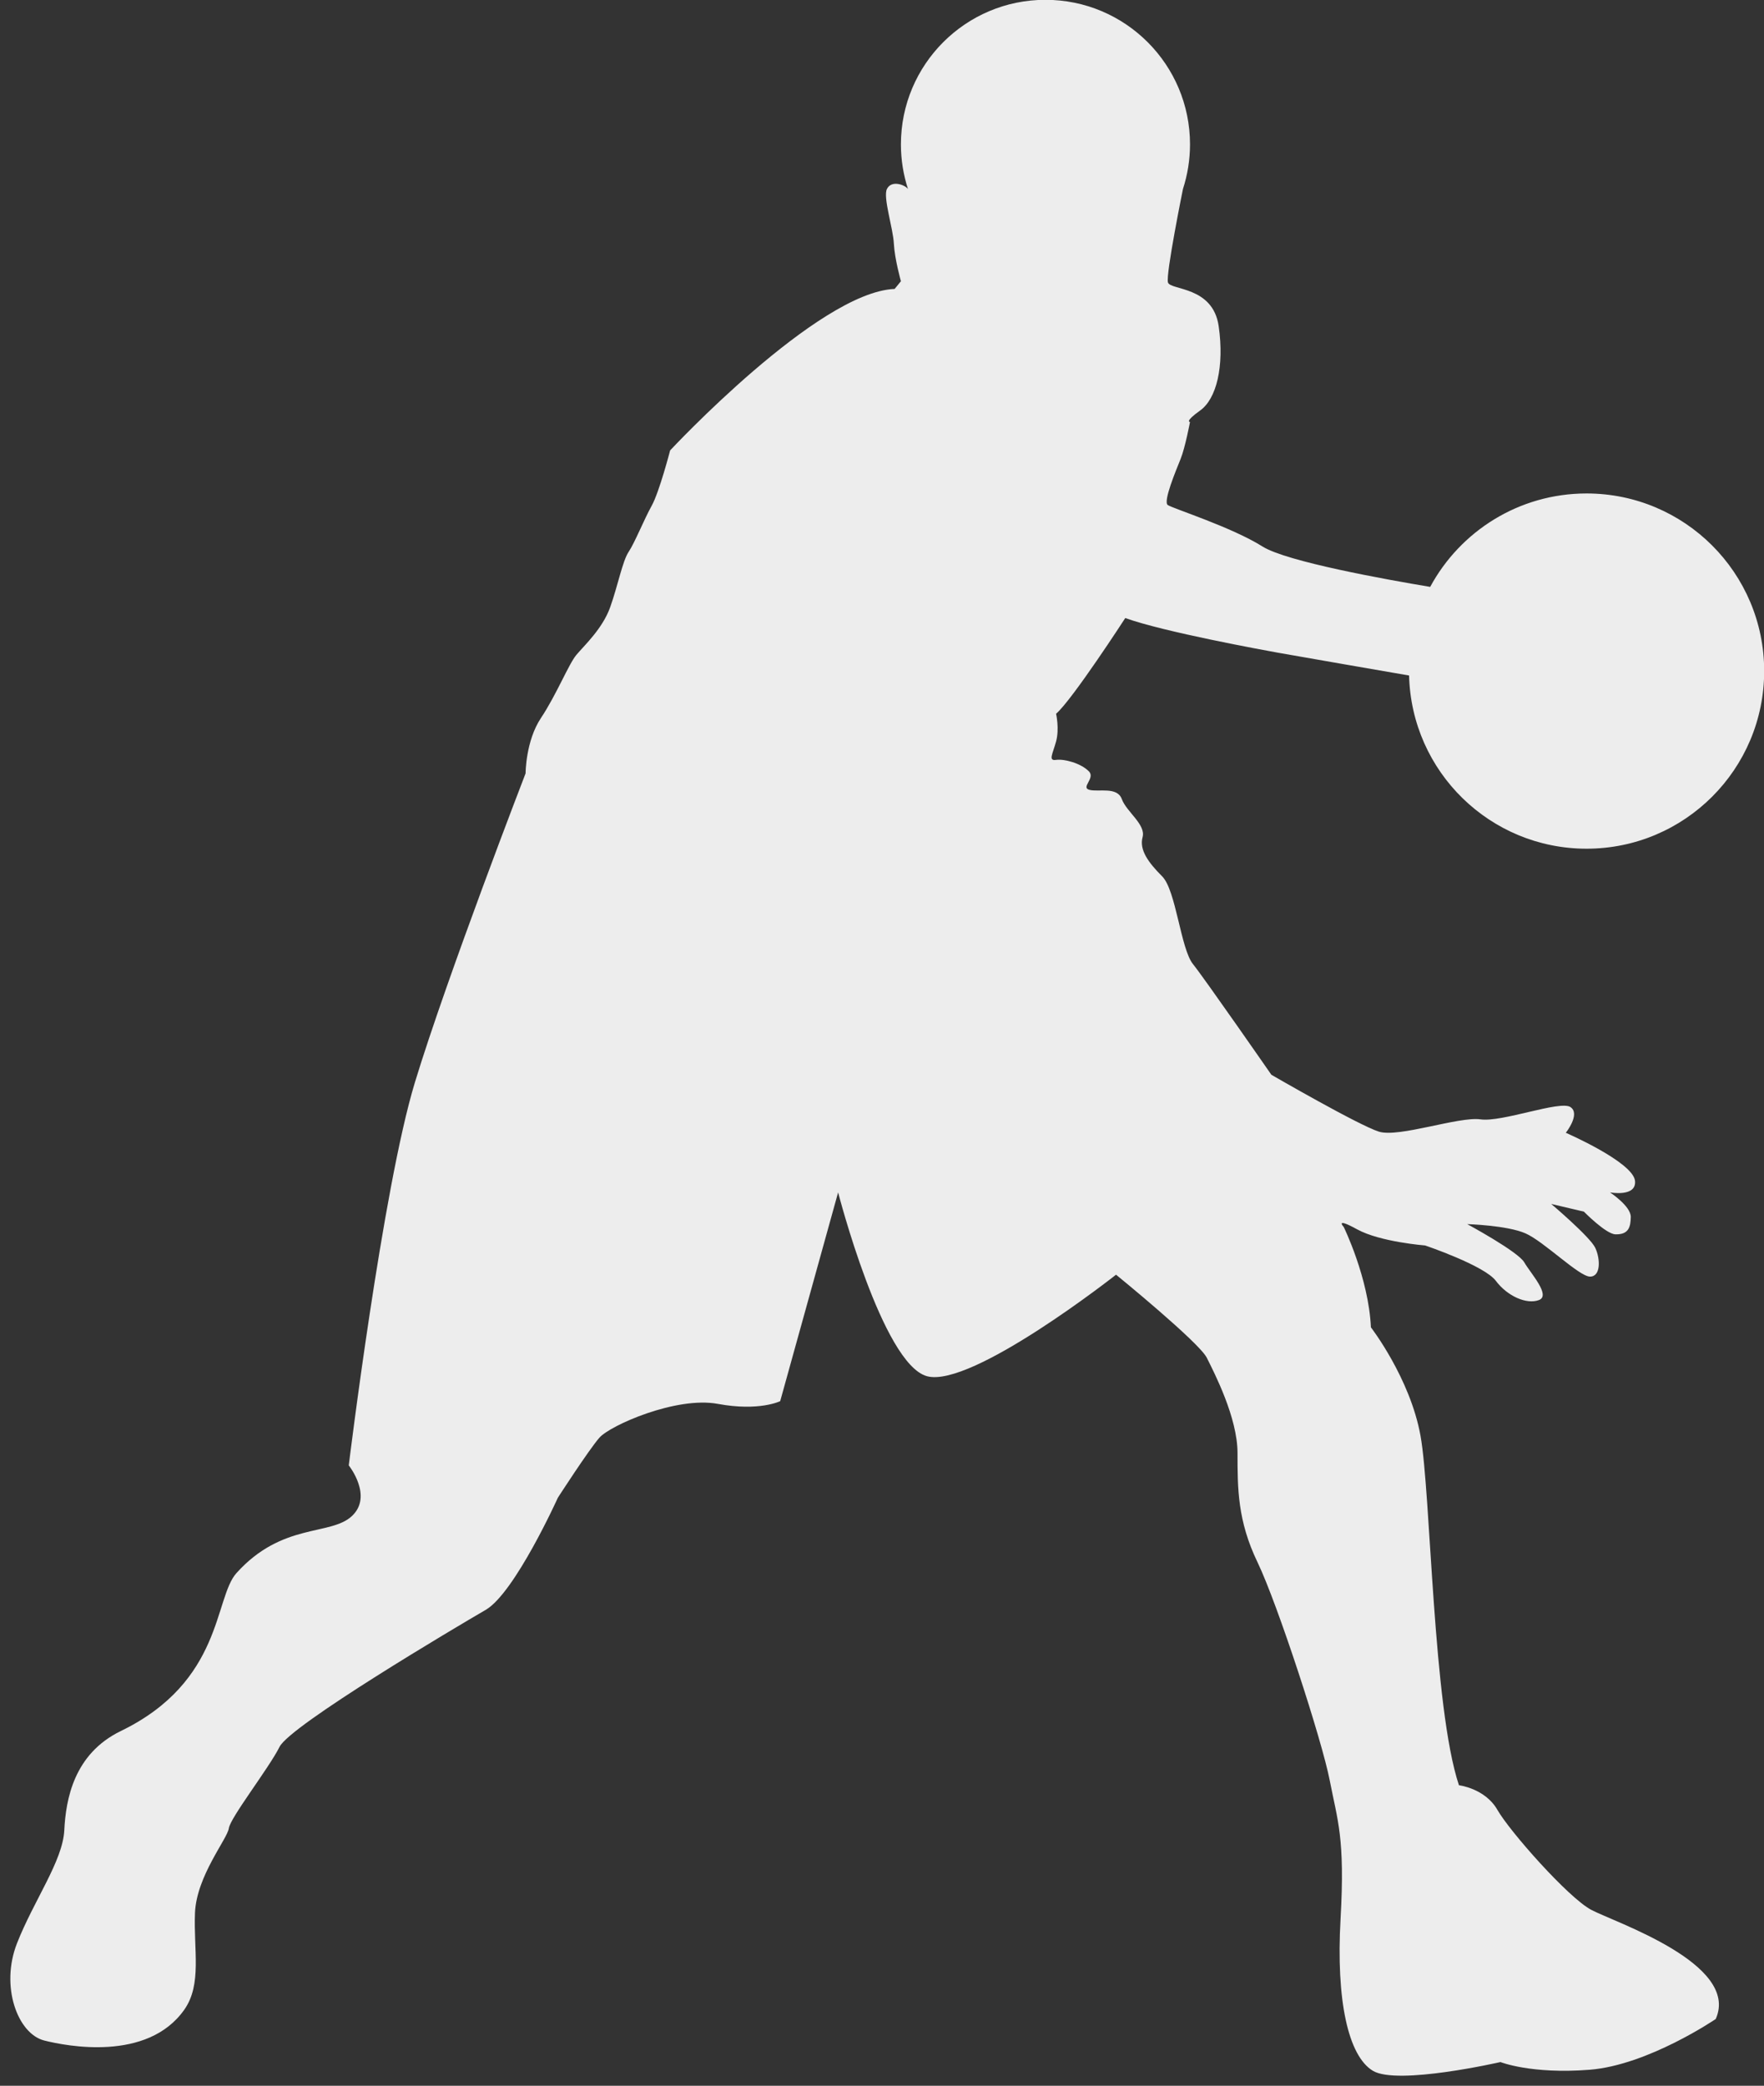 <?xml version="1.0" encoding="UTF-8" standalone="no"?><svg xmlns="http://www.w3.org/2000/svg" xmlns:xlink="http://www.w3.org/1999/xlink" fill="#000000" height="452.1" preserveAspectRatio="xMidYMid meet" version="1" viewBox="105.3 72.7 382.4 452.1" width="382.4" zoomAndPan="magnify"><rect x="105.3" y="72.7" width="382.4" height="452.1" fill="#333333" stroke="none"/><g id="change1_1"><path d="M 450.238 486.66 C 445.238 483.996 432.57 469.66 429.906 464.996 C 427.238 460.328 421.57 459.66 421.57 459.66 C 415.906 442.66 415.488 396.41 413.238 383.91 C 410.988 371.41 402.488 360.41 402.488 360.41 C 401.988 349.66 396.598 338.66 396.598 338.66 C 396.598 338.66 394.488 336.41 399.488 339.16 C 404.488 341.91 414.238 342.66 414.238 342.66 C 414.238 342.66 427.07 346.996 429.57 350.328 C 432.07 353.66 436.238 355.496 438.906 354.496 C 441.57 353.496 437.07 348.66 435.738 346.328 C 434.406 343.996 423.363 338.035 423.363 338.035 C 423.363 338.035 431.988 338.285 435.988 340.035 C 439.988 341.785 447.613 349.41 449.988 349.41 C 452.363 349.41 452.238 345.535 451.113 343.16 C 449.988 340.785 441.57 333.66 441.57 333.66 L 448.656 335.328 C 448.656 335.328 453.426 340.188 455.488 340.246 C 458.406 340.328 458.777 338.605 458.82 336.496 C 458.871 334.148 454.32 331.16 454.32 331.16 C 454.32 331.16 460.102 332.23 459.738 328.66 C 459.32 324.578 444.738 318.234 444.738 318.234 C 444.738 318.234 447.988 314.16 445.738 312.66 C 443.488 311.16 430.906 315.996 426.238 315.328 C 421.57 314.66 408.57 319.328 404.238 317.996 C 399.906 316.66 380.906 305.66 380.906 305.66 C 380.906 305.66 366.57 284.996 363.906 281.66 C 361.238 278.328 360.238 265.66 357.238 262.66 C 354.238 259.66 352.238 256.91 352.988 254.16 C 353.738 251.41 349.488 248.66 348.488 245.91 C 347.488 243.16 343.488 244.41 341.488 243.91 C 339.488 243.41 342.801 241.391 341.363 239.91 C 339.621 238.117 335.988 237.16 334.238 237.41 C 332.488 237.66 333.488 236.16 334.238 233.41 C 334.988 230.66 334.238 227.41 334.238 227.41 C 337.738 224.41 349.238 206.66 349.238 206.66 C 357.488 209.66 379.488 213.66 382.238 214.16 C 384.844 214.637 408.289 218.695 410.762 219.121 C 411.273 239.941 428.297 256.66 449.238 256.66 C 470.5 256.66 487.738 239.426 487.738 218.16 C 487.738 196.898 470.5 179.66 449.238 179.66 C 434.578 179.66 421.84 187.855 415.336 199.91 C 405.738 198.309 384.195 194.438 378.988 191.16 C 372.238 186.91 359.488 182.91 358.441 182.16 C 357.395 181.41 360.238 174.66 361.238 172.16 C 362.238 169.66 363.27 164.16 363.27 164.16 C 363.27 164.16 361.988 164.16 365.488 161.66 C 368.988 159.16 370.738 152.16 369.488 143.41 C 368.238 134.66 358.988 135.66 358.488 133.91 C 357.988 132.16 361.742 113.66 361.742 113.66 C 362.727 110.617 363.27 107.367 363.27 103.996 C 363.27 86.691 349.238 72.66 331.934 72.66 C 314.629 72.66 300.602 86.691 300.602 103.996 C 300.602 107.375 301.145 110.625 302.133 113.676 C 302.129 113.672 302.125 113.668 302.121 113.66 C 301.488 112.773 298.57 111.66 297.57 113.66 C 296.676 115.449 298.906 122.16 299.07 125.496 C 299.238 128.828 300.602 133.66 300.602 133.66 L 299.238 135.328 C 282.57 135.996 250.57 170.328 250.57 170.328 C 250.57 170.328 248.238 179.328 246.57 182.328 C 244.906 185.328 242.906 190.328 241.57 192.328 C 240.238 194.328 239.238 199.66 237.57 204.328 C 235.906 208.996 231.906 212.66 230.238 214.66 C 228.57 216.66 225.906 223.328 222.57 228.328 C 219.238 233.328 219.238 240.328 219.238 240.328 C 219.238 240.328 202.238 284.328 195.238 307.328 C 188.238 330.328 180.906 390.328 180.906 390.328 C 180.906 390.328 186.238 396.996 181.57 401.328 C 176.906 405.66 166.488 402.66 156.57 413.66 C 151.676 419.09 153.656 437.16 131.488 447.91 C 121.301 452.852 119.57 462.746 119.238 469.41 C 118.906 476.078 112.656 484.578 108.988 493.91 C 105.32 503.246 109.113 513.535 114.906 514.996 C 119.66 516.191 137.238 519.66 145.238 508.328 C 149.133 502.812 147.238 495.328 147.57 487.328 C 147.906 479.328 154.57 471.328 154.906 468.996 C 155.238 466.66 163.57 455.996 165.906 451.328 C 168.238 446.66 204.238 425.328 210.57 421.66 C 216.906 417.996 226.238 397.328 226.238 397.328 C 226.238 397.328 232.906 386.996 235.238 384.328 C 237.57 381.66 251.906 375.328 260.906 376.996 C 269.906 378.66 274.43 376.406 274.43 376.406 L 286.988 331.16 C 286.988 331.16 296.57 368.328 306.238 370.996 C 315.906 373.66 347.238 348.996 347.238 348.996 C 347.238 348.996 365.238 363.66 366.906 366.996 C 368.57 370.328 373.57 379.996 373.57 387.66 C 373.57 395.328 373.57 402.328 377.906 411.328 C 382.238 420.328 391.906 449.996 393.57 458.66 C 395.238 467.328 396.906 470.996 395.906 488.66 C 394.906 506.328 397.57 518.328 402.906 521.551 C 408.238 524.777 430.57 519.66 430.57 519.66 C 430.57 519.66 437.238 522.328 449.906 521.328 C 462.57 520.328 477.238 510.328 477.238 510.328 C 482.57 498.328 455.238 489.328 450.238 486.66" fill="#ededed"/></g></svg>